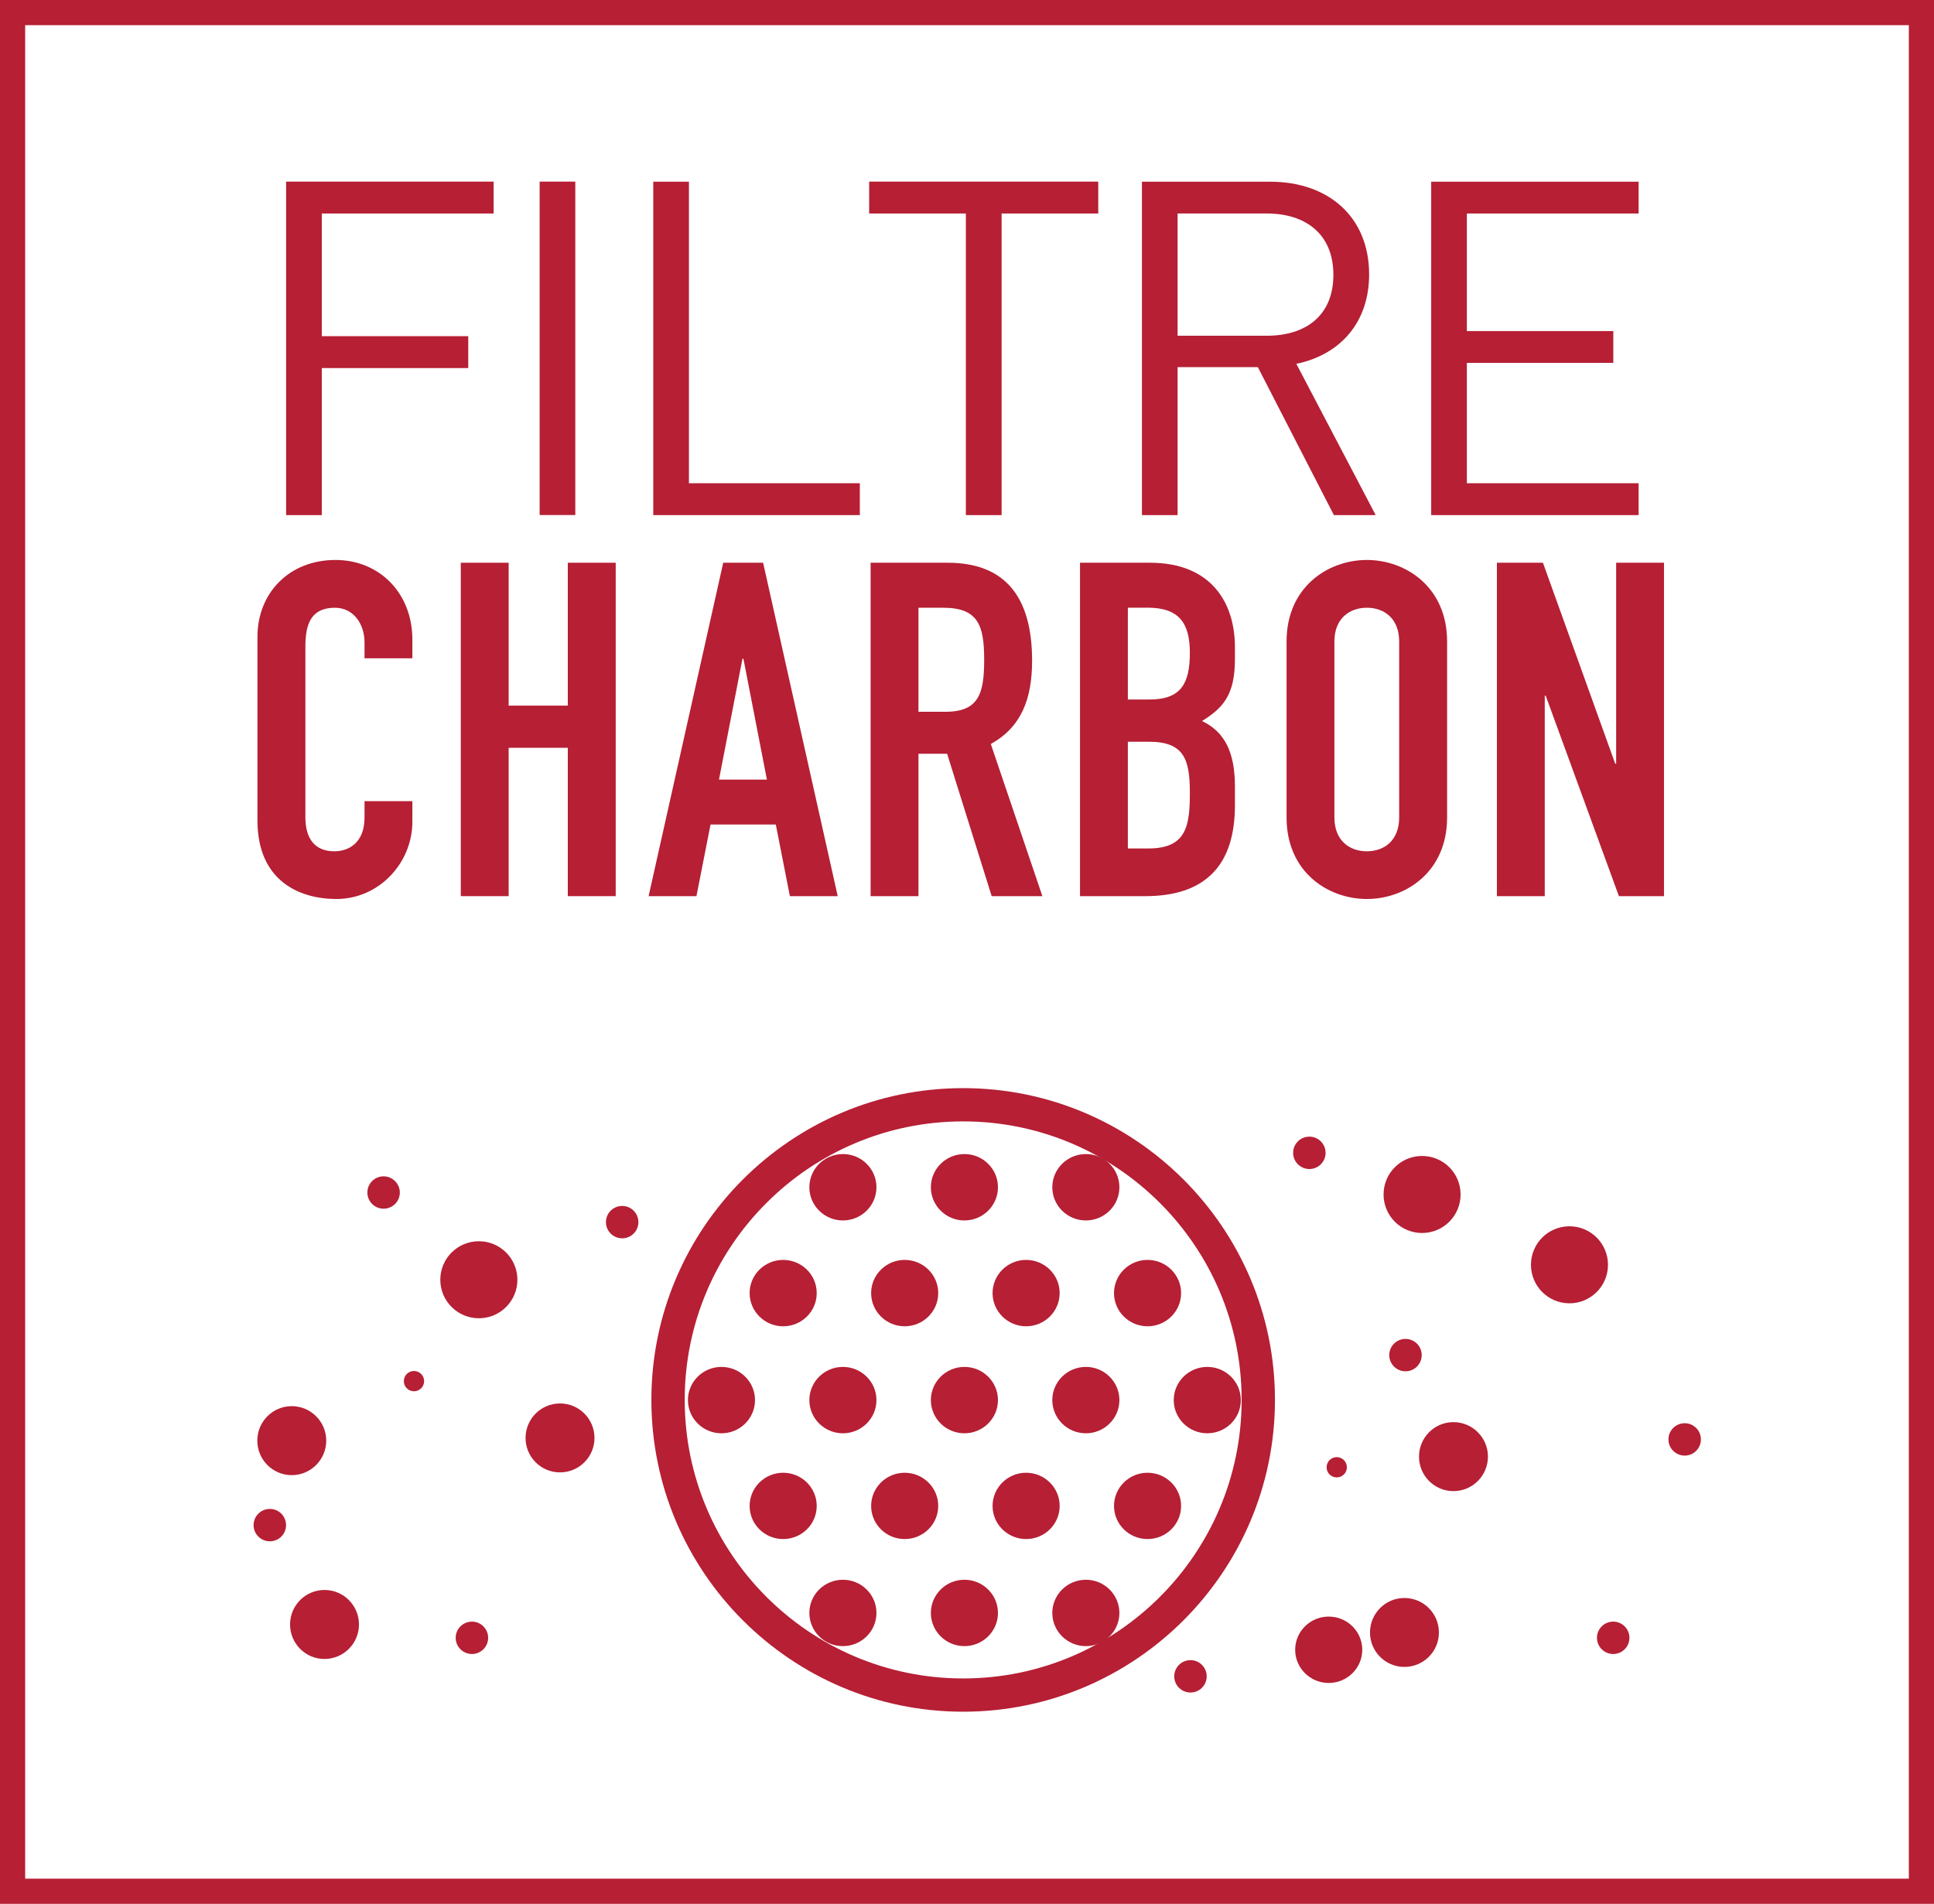 <?xml version="1.0" encoding="iso-8859-1"?>
<!-- Generator: Adobe Illustrator 24.0.1, SVG Export Plug-In . SVG Version: 6.00 Build 0)  -->
<svg version="1.1" id="Calque_1" xmlns="http://www.w3.org/2000/svg" xmlns:xlink="http://www.w3.org/1999/xlink" x="0px" y="0px"
	 viewBox="0 0 26.517 26.101" style="enable-background:new 0 0 26.517 26.101;" xml:space="preserve">
<g>
	<polygon style="fill:#B61F34;" points="4.412,2.927 4.412,4.609 6.42,4.609 6.42,5.046 4.412,5.046 4.412,7.062 3.923,7.062 
		3.923,2.49 6.768,2.49 6.768,2.927 	"/>
	<rect x="7.399" y="2.49" style="fill:#B61F34;" width="0.489" height="4.571"/>
	<polygon style="fill:#B61F34;" points="8.957,7.062 8.957,2.491 9.446,2.491 9.446,6.625 11.789,6.625 11.789,7.062 	"/>
	<polygon style="fill:#B61F34;" points="13.733,2.927 13.733,7.062 13.243,7.062 13.243,2.927 11.917,2.927 11.917,2.49 
		15.058,2.49 15.058,2.927 	"/>
	<polygon style="fill:#B61F34;" points="19.623,7.062 19.623,2.491 22.467,2.491 22.467,2.927 20.112,2.927 20.112,4.539 
		22.12,4.539 22.12,4.975 20.112,4.975 20.112,6.625 22.467,6.625 22.467,7.062 	"/>
	<polygon style="fill:#B61F34;" points="6.318,7.715 6.974,7.715 6.974,9.674 7.785,9.674 7.785,7.715 8.442,7.715 8.442,12.286 
		7.785,12.286 7.785,10.252 6.974,10.252 6.974,12.286 6.318,12.286 	"/>
	<path style="fill:#B61F34;" d="M17.369,2.927h-1.223v1.676h1.223c0.534,0,0.913-0.276,0.913-0.835
		C18.282,3.21,17.903,2.927,17.369,2.927 M18.289,7.062l-1.043-2.029h-1.1v2.029h-0.489V2.491h1.757
		c0.798,0,1.358,0.481,1.358,1.271c0,0.668-0.406,1.104-0.998,1.226l1.088,2.074H18.289z"/>
	<path style="fill:#B61F34;" d="M5.654,11.266c0,0.565-0.457,1.059-1.042,1.059c-0.502,0-1.082-0.244-1.082-1.078V8.73
		c0-0.597,0.432-1.053,1.069-1.053c0.605,0,1.055,0.456,1.055,1.091v0.257H4.998V8.807c0-0.257-0.155-0.475-0.406-0.475
		c-0.328,0-0.405,0.225-0.405,0.533v2.337c0,0.263,0.103,0.469,0.399,0.469c0.18,0,0.412-0.103,0.412-0.463v-0.224h0.656V11.266z"/>
	<path style="fill:#B61F34;" d="M10.193,9.031H10.18l-0.322,1.657h0.657L10.193,9.031z M9.916,7.715h0.547l1.023,4.571H10.83
		l-0.193-0.982H9.742l-0.193,0.982H8.893L9.916,7.715z"/>
	<polygon style="fill:#B61F34;" points="20.524,7.715 21.155,7.715 22.146,10.47 22.159,10.47 22.159,7.715 22.815,7.715 
		22.815,12.286 22.197,12.286 21.193,9.538 21.18,9.538 21.18,12.286 20.524,12.286 	"/>
	<path style="fill:#B61F34;" d="M12.593,9.758h0.374c0.457,0,0.527-0.257,0.527-0.713c0-0.462-0.077-0.713-0.56-0.713h-0.341V9.758z
		 M11.937,7.715h1.055c0.779,0,1.159,0.456,1.159,1.342c0,0.526-0.148,0.911-0.566,1.143l0.707,2.086h-0.695l-0.611-1.952h-0.393
		v1.952h-0.656V7.715z"/>
	<path style="fill:#B61F34;" d="M15.464,11.632h0.284c0.527,0,0.566-0.321,0.566-0.77c0-0.456-0.084-0.693-0.56-0.693h-0.29V11.632z
		 M15.464,9.59h0.297c0.437,0,0.553-0.225,0.553-0.642c0-0.405-0.148-0.617-0.579-0.617h-0.271V9.59z M14.808,7.715h0.959
		c0.849,0,1.165,0.559,1.165,1.156v0.167c0,0.488-0.161,0.667-0.451,0.847c0.309,0.148,0.451,0.424,0.451,0.899v0.257
		c0,0.796-0.38,1.245-1.23,1.245h-0.894V7.715z"/>
	<path style="fill:#B61F34;" d="M18.296,11.208c0,0.315,0.206,0.463,0.445,0.463c0.238,0,0.443-0.148,0.443-0.463V8.794
		c0-0.314-0.205-0.462-0.443-0.462c-0.239,0-0.445,0.148-0.445,0.462V11.208z M17.64,8.794c0-0.744,0.566-1.117,1.101-1.117
		c0.534,0,1.1,0.373,1.1,1.117v2.414c0,0.745-0.566,1.117-1.1,1.117c-0.535,0-1.101-0.372-1.101-1.117V8.794z"/>
	<path style="fill:#B61F34;" d="M5.482,16.349c0,0.123-0.1,0.222-0.222,0.222c-0.123,0-0.223-0.099-0.223-0.222
		c0-0.123,0.1-0.222,0.223-0.222C5.382,16.128,5.482,16.227,5.482,16.349"/>
	<path style="fill:#B61F34;" d="M7.094,17.545c0,0.292-0.237,0.528-0.528,0.528c-0.292,0-0.529-0.236-0.529-0.528
		s0.237-0.528,0.529-0.528C6.857,17.017,7.094,17.253,7.094,17.545"/>
	<path style="fill:#B61F34;" d="M22.047,17.34c0,0.292-0.237,0.528-0.528,0.528c-0.292,0-0.528-0.236-0.528-0.528
		c0-0.292,0.236-0.528,0.528-0.528C21.81,16.812,22.047,17.048,22.047,17.34"/>
	<path style="fill:#B61F34;" d="M20.026,16.376c0,0.292-0.236,0.528-0.528,0.528c-0.292,0-0.528-0.236-0.528-0.528
		s0.236-0.528,0.528-0.528C19.79,15.848,20.026,16.084,20.026,16.376"/>
	<path style="fill:#B61F34;" d="M5.815,18.935c0,0.077-0.062,0.139-0.139,0.139c-0.077,0-0.139-0.062-0.139-0.139
		c0-0.077,0.062-0.139,0.139-0.139C5.753,18.796,5.815,18.858,5.815,18.935"/>
	<path style="fill:#B61F34;" d="M18.467,20.116c0,0.077-0.062,0.139-0.139,0.139c-0.077,0-0.139-0.062-0.139-0.139
		s0.062-0.139,0.139-0.139C18.405,19.977,18.467,20.039,18.467,20.116"/>
	<path style="fill:#B61F34;" d="M8.151,19.714c0,0.261-0.212,0.472-0.473,0.472c-0.261,0-0.472-0.211-0.472-0.472
		c0-0.261,0.211-0.473,0.472-0.473C7.939,19.241,8.151,19.452,8.151,19.714"/>
	<path style="fill:#B61F34;" d="M19.729,22.381c0,0.261-0.212,0.472-0.473,0.472s-0.472-0.211-0.472-0.472
		c0-0.261,0.211-0.473,0.472-0.473S19.729,22.12,19.729,22.381"/>
	<path style="fill:#B61F34;" d="M4.473,19.751c0,0.261-0.212,0.473-0.473,0.473c-0.261,0-0.472-0.212-0.472-0.473
		S3.739,19.278,4,19.278C4.261,19.278,4.473,19.49,4.473,19.751"/>
	<path style="fill:#B61F34;" d="M20.401,19.97c0,0.261-0.212,0.473-0.473,0.473s-0.472-0.212-0.472-0.473s0.211-0.473,0.472-0.473
		S20.401,19.709,20.401,19.97"/>
	<path style="fill:#B61F34;" d="M4.922,22.271c0,0.261-0.212,0.473-0.473,0.473c-0.261,0-0.472-0.212-0.472-0.473
		s0.211-0.473,0.472-0.473C4.71,21.798,4.922,22.01,4.922,22.271"/>
	<path style="fill:#B61F34;" d="M3.922,20.909c0,0.123-0.099,0.222-0.222,0.222s-0.223-0.099-0.223-0.222
		c0-0.123,0.1-0.222,0.223-0.222S3.922,20.786,3.922,20.909"/>
	<path style="fill:#B61F34;" d="M16.545,22.982c0,0.123-0.1,0.222-0.222,0.222c-0.123,0-0.223-0.099-0.223-0.222
		c0-0.123,0.1-0.222,0.223-0.222C16.445,22.76,16.545,22.859,16.545,22.982"/>
	<path style="fill:#B61F34;" d="M6.693,22.454c0,0.123-0.1,0.222-0.222,0.222c-0.123,0-0.223-0.099-0.223-0.222
		c0-0.123,0.1-0.222,0.223-0.222C6.593,22.232,6.693,22.331,6.693,22.454"/>
	<path style="fill:#B61F34;" d="M23.321,19.734c0,0.123-0.099,0.222-0.222,0.222c-0.123,0-0.223-0.099-0.223-0.222
		c0-0.123,0.1-0.222,0.223-0.222C23.222,19.512,23.321,19.611,23.321,19.734"/>
	<path style="fill:#B61F34;" d="M22.341,22.454c0,0.123-0.1,0.222-0.222,0.222c-0.123,0-0.223-0.099-0.223-0.222
		c0-0.123,0.1-0.222,0.223-0.222C22.241,22.232,22.341,22.331,22.341,22.454"/>
	<path style="fill:#B61F34;" d="M19.493,18.578c0,0.123-0.099,0.222-0.222,0.222c-0.123,0-0.223-0.099-0.223-0.222
		c0-0.123,0.1-0.222,0.223-0.222C19.394,18.357,19.493,18.455,19.493,18.578"/>
	<path style="fill:#B61F34;" d="M8.753,16.755c0,0.123-0.1,0.222-0.222,0.222c-0.123,0-0.223-0.099-0.223-0.222
		c0-0.123,0.1-0.222,0.223-0.222C8.653,16.533,8.753,16.632,8.753,16.755"/>
	<path style="fill:#B61F34;" d="M18.175,15.805c0,0.123-0.1,0.222-0.222,0.222c-0.123,0-0.223-0.099-0.223-0.222
		c0-0.123,0.1-0.222,0.223-0.222C18.075,15.583,18.175,15.682,18.175,15.805"/>
	<path style="fill:#B61F34;" d="M12.017,22.113c0,0.251-0.206,0.455-0.46,0.455c-0.254,0-0.46-0.204-0.46-0.455
		c0-0.251,0.206-0.455,0.46-0.455C11.811,21.658,12.017,21.862,12.017,22.113"/>
	<path style="fill:#B61F34;" d="M13.683,22.113c0,0.251-0.206,0.455-0.46,0.455c-0.254,0-0.46-0.204-0.46-0.455
		c0-0.251,0.206-0.455,0.46-0.455C13.477,21.658,13.683,21.862,13.683,22.113"/>
	<path style="fill:#B61F34;" d="M15.348,22.113c0,0.251-0.206,0.455-0.46,0.455c-0.254,0-0.46-0.204-0.46-0.455
		c0-0.251,0.206-0.455,0.46-0.455C15.142,21.658,15.348,21.862,15.348,22.113"/>
	<path style="fill:#B61F34;" d="M18.678,22.618c0,0.251-0.206,0.455-0.46,0.455s-0.46-0.204-0.46-0.455s0.206-0.455,0.46-0.455
		S18.678,22.367,18.678,22.618"/>
	<path style="fill:#B61F34;" d="M11.198,20.646c0,0.251-0.206,0.454-0.46,0.454c-0.254,0-0.46-0.203-0.46-0.454
		s0.206-0.455,0.46-0.455C10.992,20.191,11.198,20.395,11.198,20.646"/>
	<path style="fill:#B61F34;" d="M12.864,20.646c0,0.251-0.206,0.454-0.46,0.454c-0.254,0-0.46-0.203-0.46-0.454
		s0.206-0.455,0.46-0.455C12.658,20.191,12.864,20.395,12.864,20.646"/>
	<path style="fill:#B61F34;" d="M14.529,20.646c0,0.251-0.206,0.454-0.46,0.454c-0.254,0-0.46-0.203-0.46-0.454
		s0.206-0.455,0.46-0.455C14.323,20.191,14.529,20.395,14.529,20.646"/>
	<path style="fill:#B61F34;" d="M16.194,20.646c0,0.251-0.206,0.454-0.46,0.454c-0.254,0-0.46-0.203-0.46-0.454
		s0.206-0.455,0.46-0.455C15.988,20.191,16.194,20.395,16.194,20.646"/>
	<path style="fill:#B61F34;" d="M10.352,19.195c0,0.251-0.206,0.455-0.46,0.455c-0.254,0-0.46-0.204-0.46-0.455
		c0-0.251,0.206-0.455,0.46-0.455C10.146,18.74,10.352,18.944,10.352,19.195"/>
	<path style="fill:#B61F34;" d="M12.017,19.195c0,0.251-0.206,0.455-0.46,0.455c-0.254,0-0.46-0.204-0.46-0.455
		c0-0.251,0.206-0.455,0.46-0.455C11.811,18.74,12.017,18.944,12.017,19.195"/>
	<path style="fill:#B61F34;" d="M13.683,19.195c0,0.251-0.206,0.455-0.46,0.455c-0.254,0-0.46-0.204-0.46-0.455
		c0-0.251,0.206-0.455,0.46-0.455C13.477,18.74,13.683,18.944,13.683,19.195"/>
	<path style="fill:#B61F34;" d="M15.348,19.195c0,0.251-0.206,0.455-0.46,0.455c-0.254,0-0.46-0.204-0.46-0.455
		c0-0.251,0.206-0.455,0.46-0.455C15.142,18.74,15.348,18.944,15.348,19.195"/>
	<path style="fill:#B61F34;" d="M17.013,19.195c0,0.251-0.206,0.455-0.46,0.455s-0.46-0.204-0.46-0.455
		c0-0.251,0.206-0.455,0.46-0.455S17.013,18.944,17.013,19.195"/>
	<path style="fill:#B61F34;" d="M11.198,17.728c0,0.251-0.206,0.455-0.46,0.455c-0.254,0-0.46-0.204-0.46-0.455
		s0.206-0.455,0.46-0.455C10.992,17.273,11.198,17.477,11.198,17.728"/>
	<path style="fill:#B61F34;" d="M12.864,17.728c0,0.251-0.206,0.455-0.46,0.455c-0.254,0-0.46-0.204-0.46-0.455
		s0.206-0.455,0.46-0.455C12.658,17.273,12.864,17.477,12.864,17.728"/>
	<path style="fill:#B61F34;" d="M14.529,17.728c0,0.251-0.206,0.455-0.46,0.455c-0.254,0-0.46-0.204-0.46-0.455
		s0.206-0.455,0.46-0.455C14.323,17.273,14.529,17.477,14.529,17.728"/>
	<path style="fill:#B61F34;" d="M16.194,17.728c0,0.251-0.206,0.455-0.46,0.455c-0.254,0-0.46-0.204-0.46-0.455
		s0.206-0.455,0.46-0.455C15.988,17.273,16.194,17.477,16.194,17.728"/>
	<path style="fill:#B61F34;" d="M12.017,16.277c0,0.251-0.206,0.455-0.46,0.455c-0.254,0-0.46-0.204-0.46-0.455
		s0.206-0.455,0.46-0.455C11.811,15.821,12.017,16.026,12.017,16.277"/>
	<path style="fill:#B61F34;" d="M13.683,16.277c0,0.251-0.206,0.455-0.46,0.455c-0.254,0-0.46-0.204-0.46-0.455
		s0.206-0.455,0.46-0.455C13.477,15.821,13.683,16.026,13.683,16.277"/>
	<path style="fill:#B61F34;" d="M15.348,16.277c0,0.251-0.206,0.455-0.46,0.455c-0.254,0-0.46-0.204-0.46-0.455
		s0.206-0.455,0.46-0.455C15.142,15.821,15.348,16.026,15.348,16.277"/>
	<path style="fill:#B61F34;" d="M13.206,15.374c-2.106,0-3.818,1.713-3.818,3.818c0,2.106,1.712,3.819,3.818,3.819
		s3.818-1.713,3.818-3.819C17.024,17.087,15.312,15.374,13.206,15.374 M13.206,23.467c-2.357,0-4.275-1.917-4.275-4.275
		c0-2.357,1.918-4.274,4.275-4.274s4.275,1.917,4.275,4.274C17.481,21.55,15.563,23.467,13.206,23.467"/>
	<path style="fill:#B61F34;" d="M0.345,0.345h25.827v25.411H0.345V0.345z M0,26.101h26.517V0H0V26.101z"/>
</g>
</svg>
